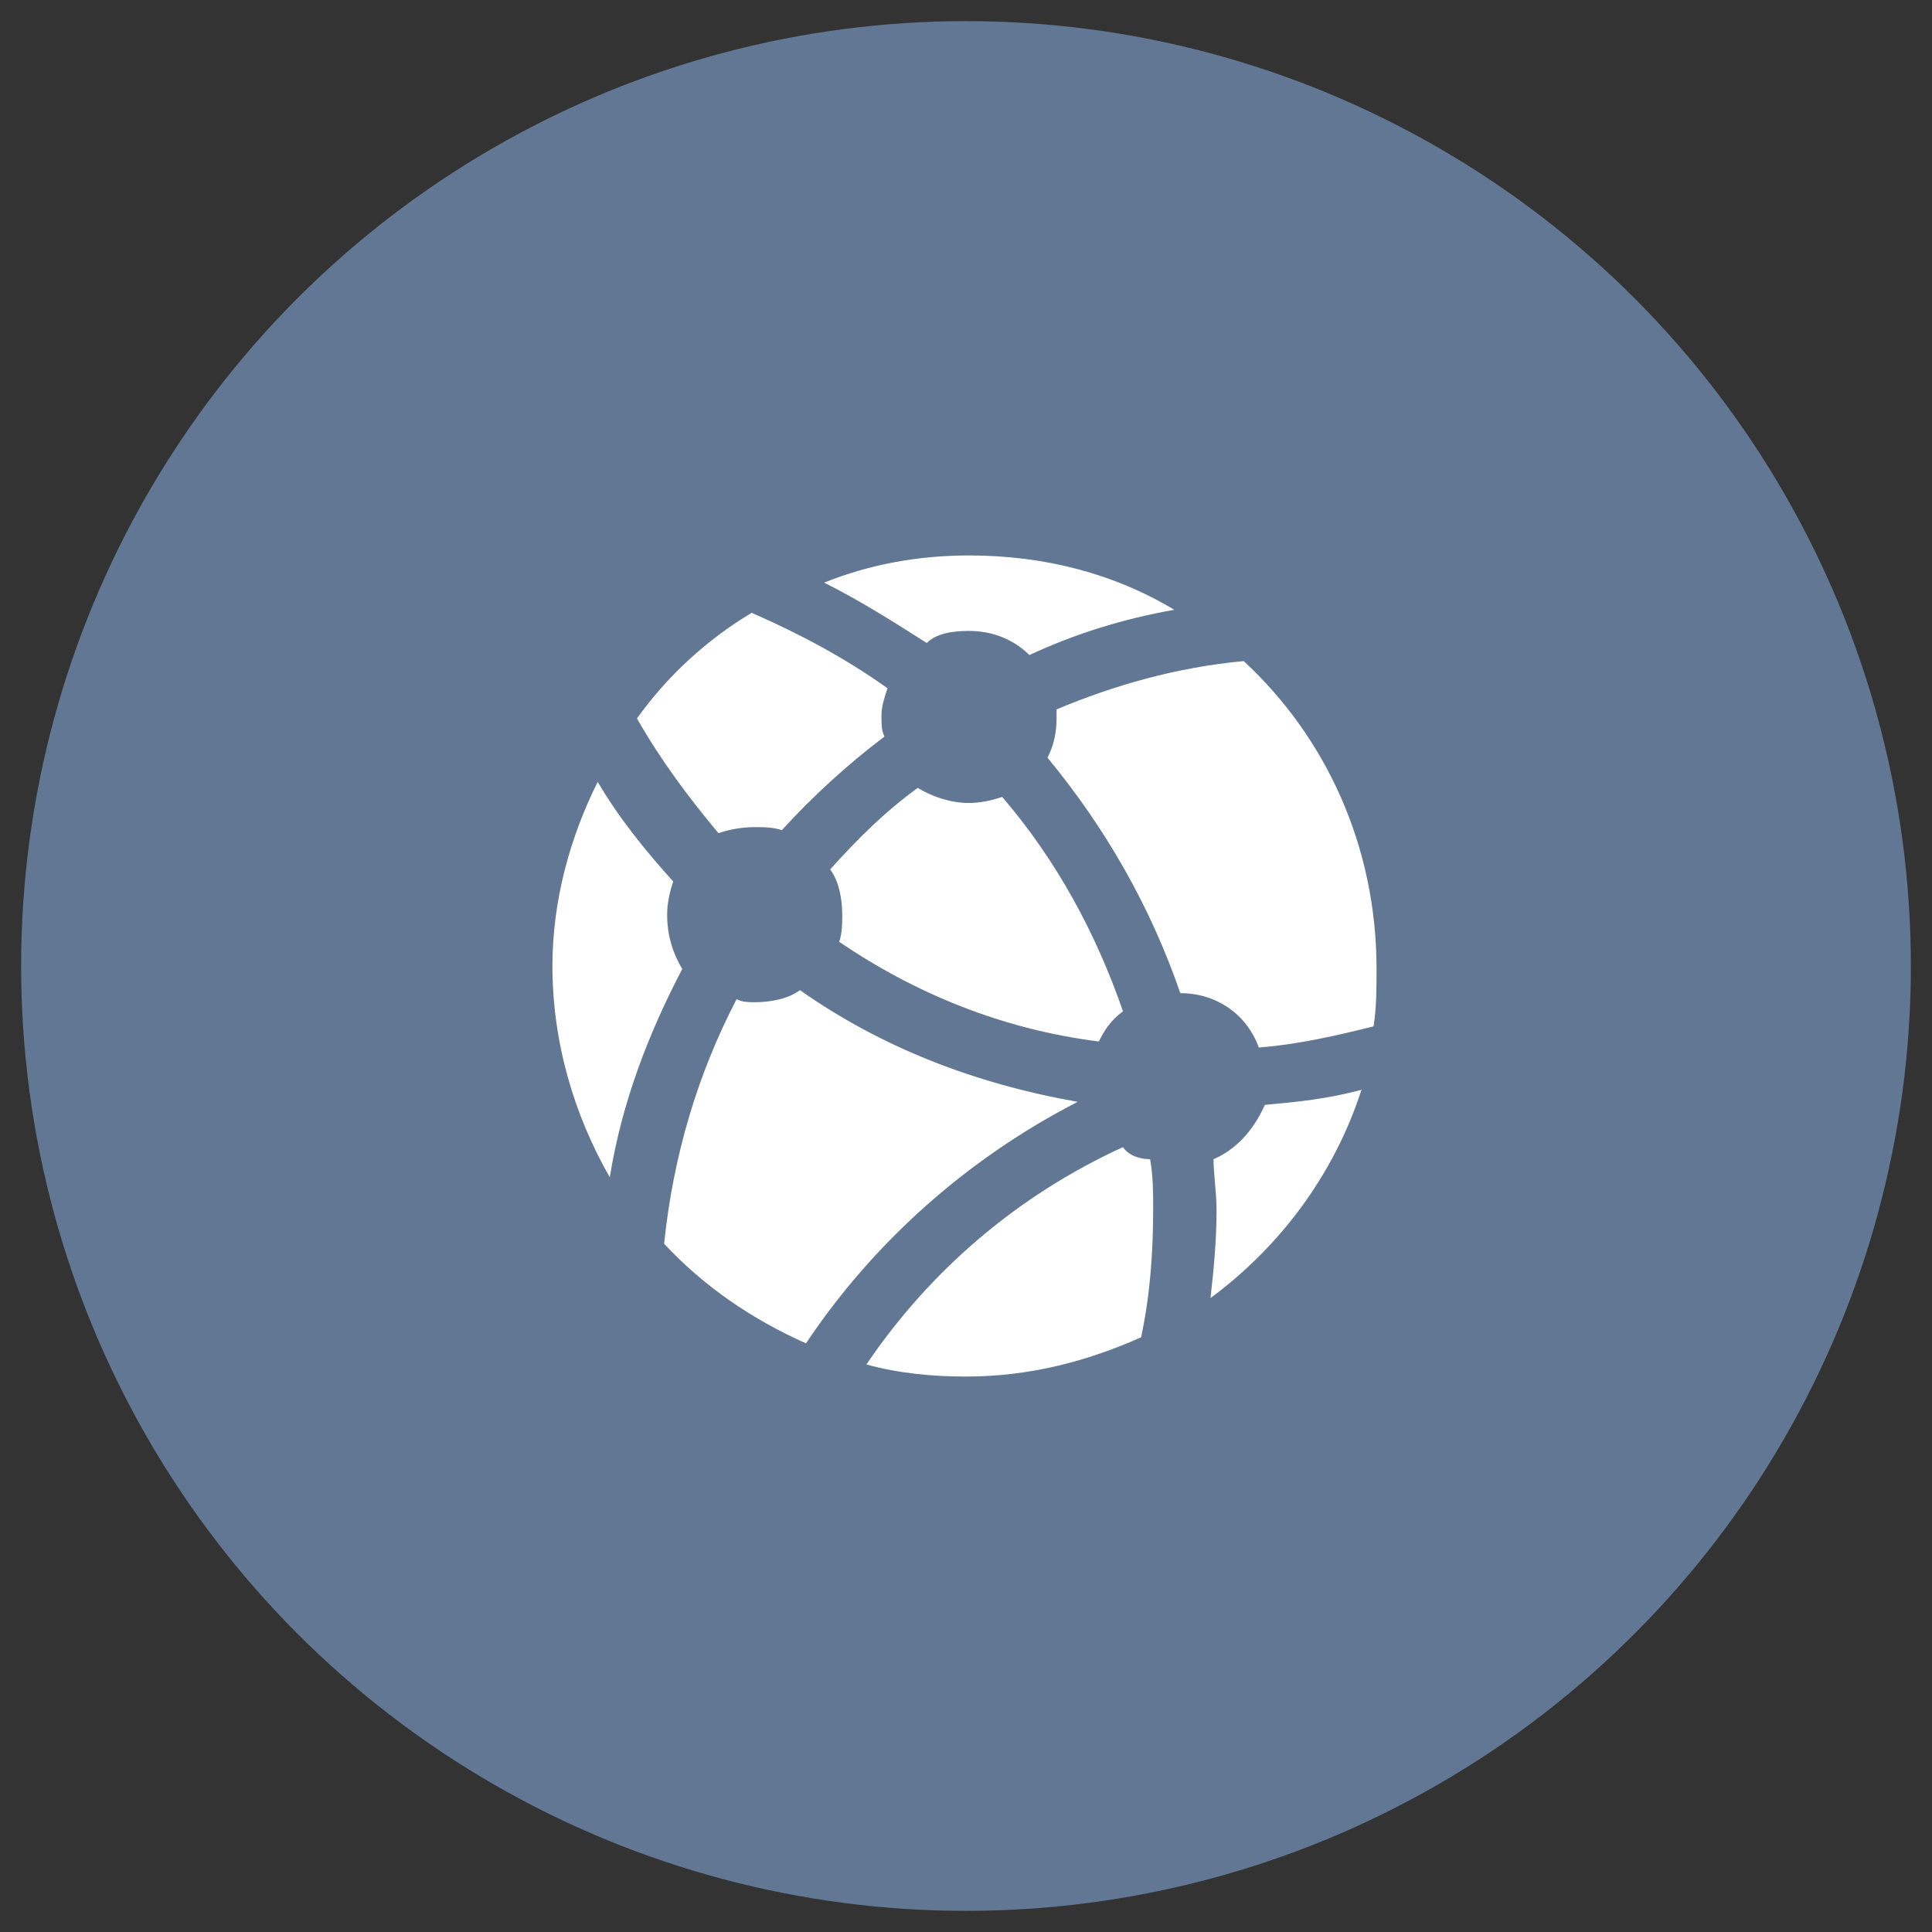<?xml version="1.0" encoding="utf-8"?>
<!-- Generator: Adobe Illustrator 19.2.1, SVG Export Plug-In . SVG Version: 6.00 Build 0)  -->
<svg version="1.1" id="Layer_1" xmlns="http://www.w3.org/2000/svg" xmlns:xlink="http://www.w3.org/1999/xlink" x="0px" y="0px"
	 width="64px" height="64px" viewBox="0 0 64 64" enable-background="new 0 0 64 64" xml:space="preserve">
<rect x="0" y="0" width="64" height="64" fill="#333333" stroke="none"/>
<g>
	<circle fill="#617793" cx="32" cy="32" r="31.3"/>
</g>
<g>
	<path fill="#FFFFFF" d="M25,27.4c0.3,0,0.6,0,0.9,0.1c1-1.1,2.2-2.2,3.4-3.1c-0.1-0.2-0.1-0.4-0.1-0.7c0-0.3,0.1-0.6,0.2-0.9
		c-1.4-1-2.9-1.8-4.5-2.5c-1.5,0.9-2.8,2.1-3.8,3.5c0.8,1.4,1.7,2.6,2.7,3.8C24.1,27.5,24.5,27.4,25,27.4L25,27.4z M22.1,30.3
		c0-0.4,0.1-0.8,0.2-1.1c-0.9-1-1.8-2.1-2.5-3.3c-0.9,1.8-1.5,3.9-1.5,6.1c0,2.5,0.7,4.9,1.9,7c0.4-2.5,1.3-4.8,2.4-6.9
		C22.3,31.6,22.1,31,22.1,30.3L22.1,30.3z M32.1,20.9c0.8,0,1.5,0.3,2,0.8c1.5-0.7,3.1-1.2,4.8-1.5c-2-1.2-4.3-1.8-6.8-1.8
		c-1.7,0-3.3,0.3-4.8,0.9c1.2,0.6,2.3,1.3,3.4,2C31,21,31.5,20.9,32.1,20.9L32.1,20.9z M36.4,34.5c0.2-0.4,0.4-0.7,0.8-1
		c-0.9-2.6-2.2-5-4-7.1c-0.3,0.1-0.7,0.2-1.1,0.2c-0.6,0-1.2-0.2-1.7-0.5c-1.1,0.8-2,1.7-2.9,2.7c0.3,0.4,0.4,1,0.4,1.5
		c0,0.3,0,0.6-0.1,0.9C30.3,32.9,33.2,34.1,36.4,34.5L36.4,34.5z M40.2,38.4c0,0.5,0.1,1.1,0.1,1.7c0,1-0.1,2-0.2,2.9
		c2.3-1.7,4.1-4.1,5-6.9c-1.1,0.3-2.1,0.4-3.2,0.5C41.5,37.5,40.9,38.1,40.2,38.4L40.2,38.4z M35.7,36.5c-3.4-0.6-6.5-1.8-9.2-3.7
		c-0.4,0.3-1,0.4-1.5,0.4c-0.2,0-0.4,0-0.6-0.1c-1.3,2.5-2.1,5.2-2.4,8.1c1.3,1.4,2.9,2.5,4.7,3.3C28.9,41.2,32,38.4,35.7,36.5
		L35.7,36.5z M41.2,21.9c-2.2,0.2-4.3,0.8-6.2,1.6c0,0.1,0,0.2,0,0.3c0,0.5-0.1,0.9-0.3,1.3c1.9,2.3,3.4,4.9,4.4,7.8
		c1.2,0,2.2,0.7,2.6,1.8c1.3-0.1,2.6-0.4,3.8-0.7c0.1-0.6,0.1-1.3,0.1-1.9C45.6,28,43.9,24.4,41.2,21.9L41.2,21.9z M37.2,38
		c-3.5,1.6-6.4,4.1-8.5,7.2c1.1,0.3,2.2,0.4,3.3,0.4c2.1,0,4-0.5,5.8-1.3c0.3-1.4,0.4-2.8,0.4-4.3c0-0.5,0-1-0.1-1.6
		C37.8,38.4,37.4,38.3,37.2,38L37.2,38z M37.2,38"/>
</g>
</svg>
